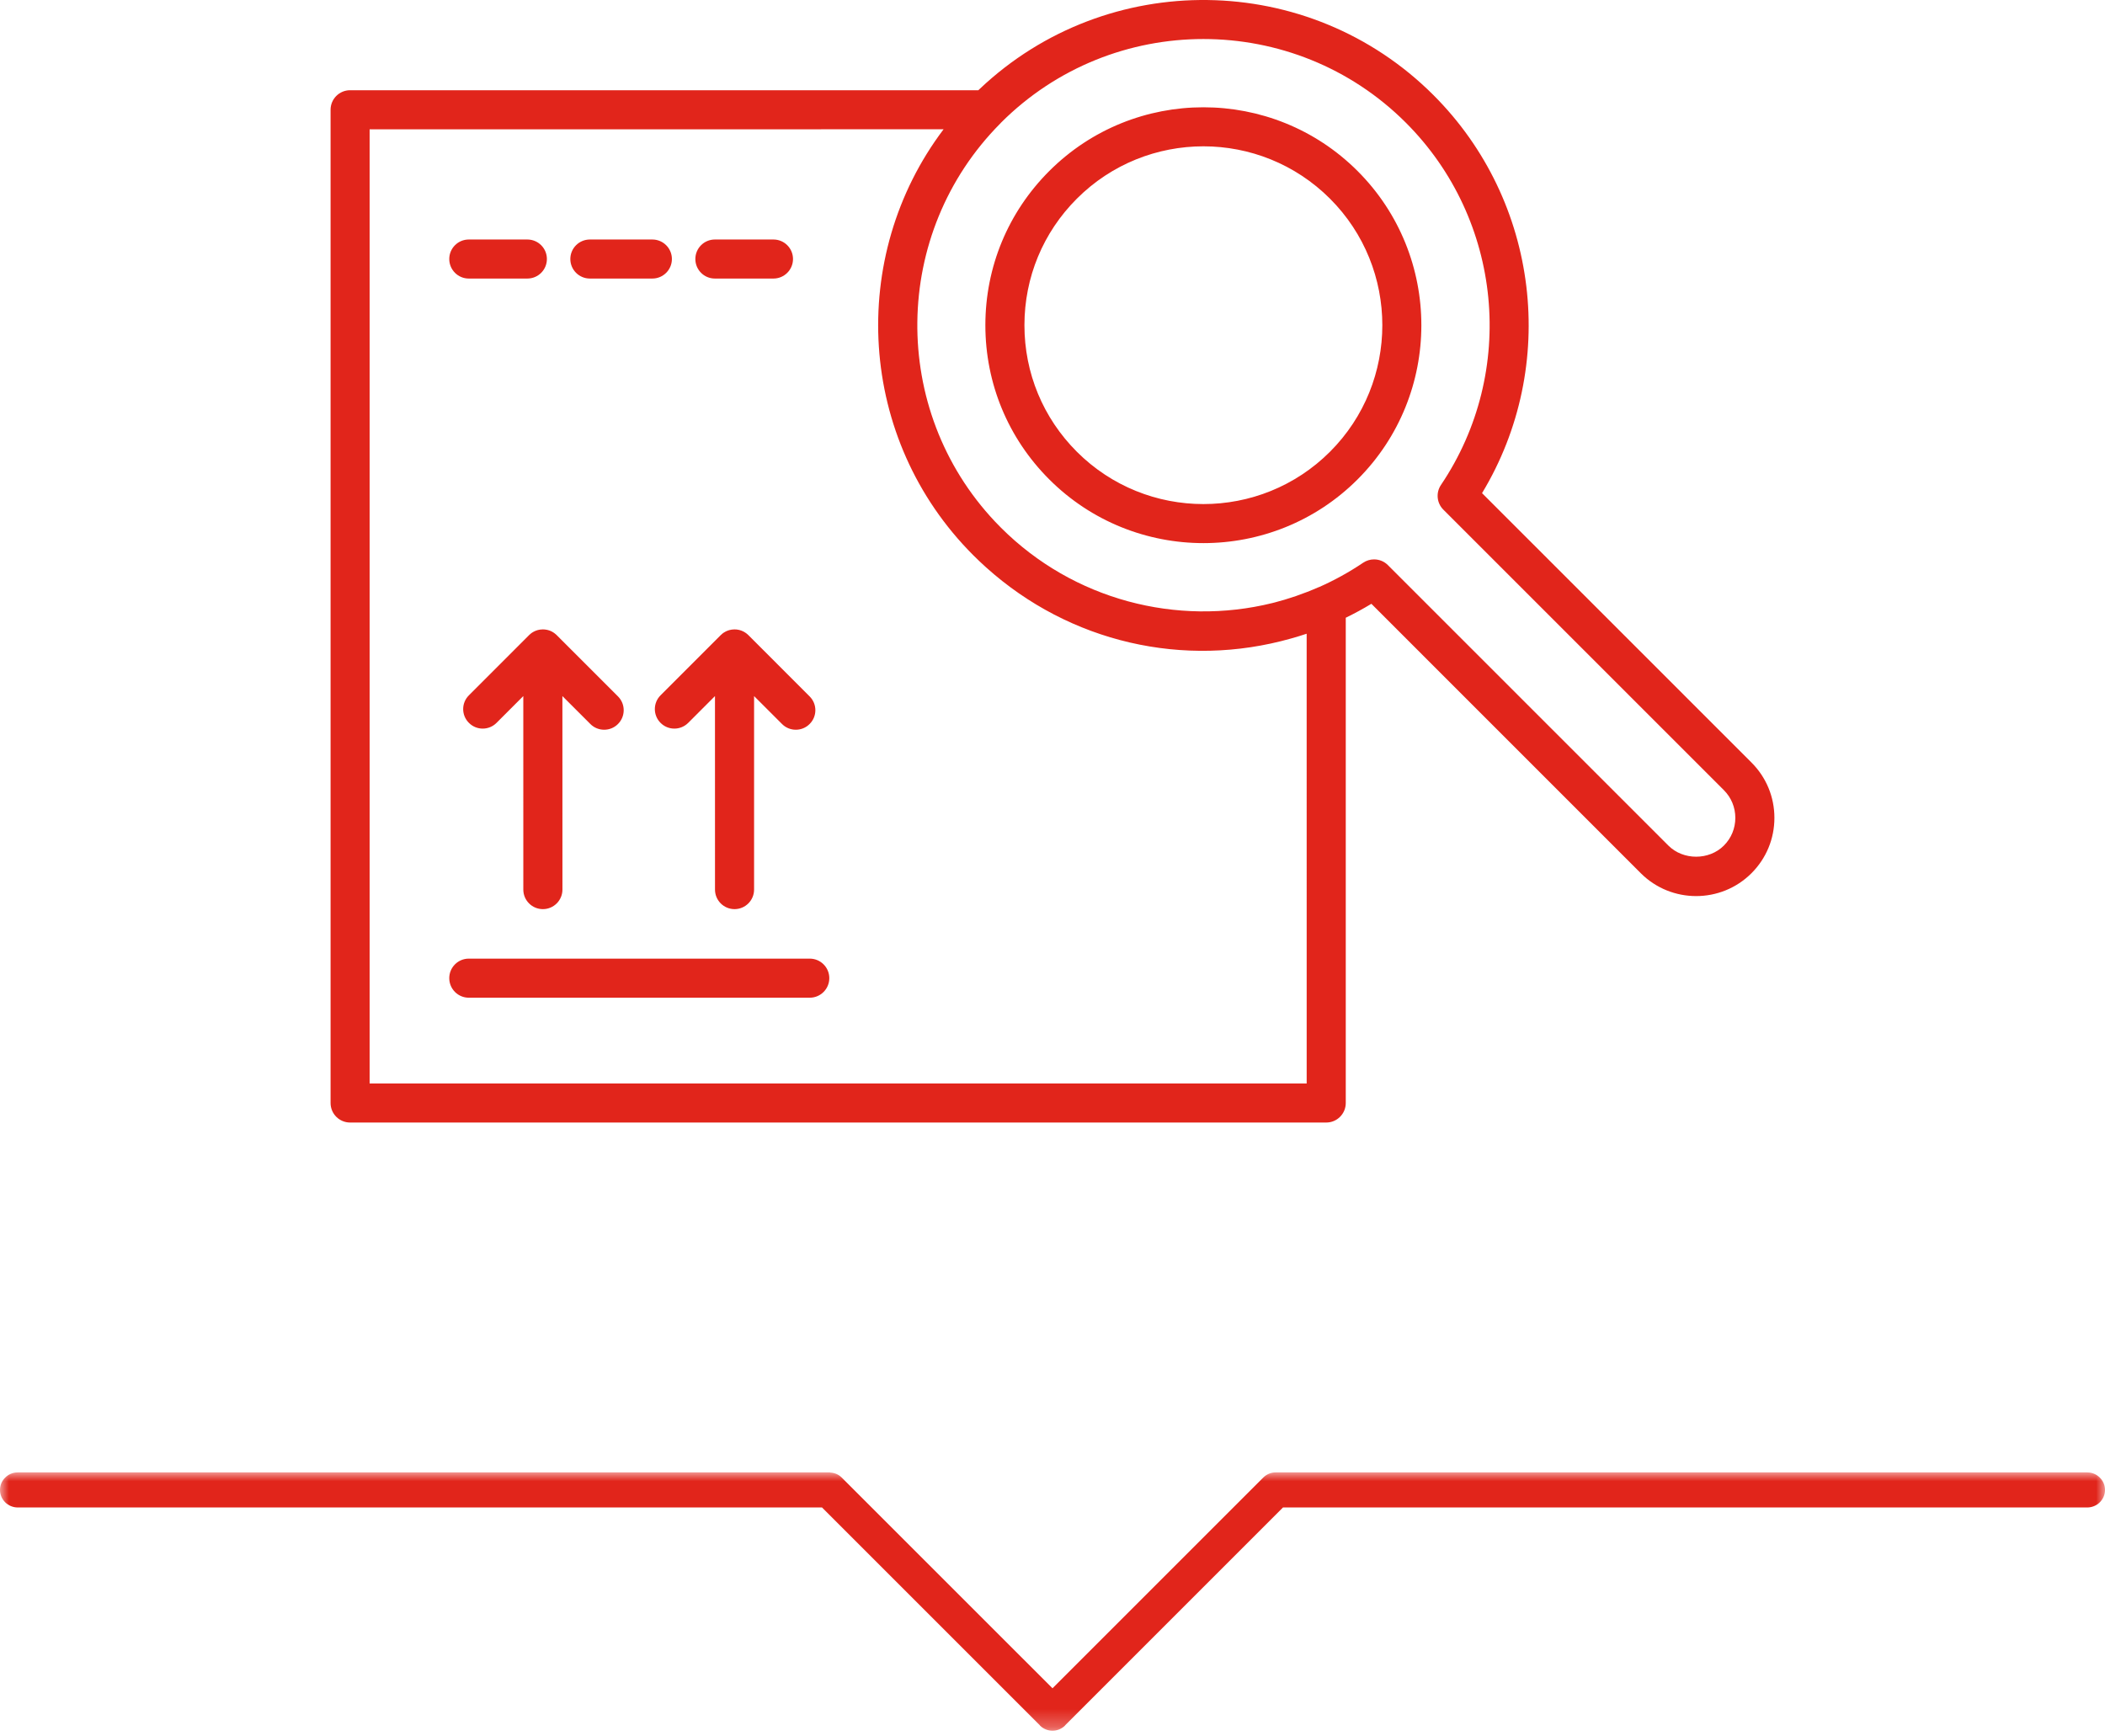 <?xml version="1.0" encoding="UTF-8"?>
<svg width="120px" height="99px" viewBox="0 0 120 99" version="1.1" xmlns="http://www.w3.org/2000/svg" xmlns:xlink="http://www.w3.org/1999/xlink">
    <title>Group 6</title>
    <defs>
        <polygon id="path-1" points="0 0 120 0 120 14.727 0 14.727"></polygon>
    </defs>
    <g id="Page-1" stroke="none" stroke-width="1" fill="none" fill-rule="evenodd">
        <g id="Usta-Dashboard---Cagrilar---RV_1" transform="translate(-366, -1271)">
            <g id="Group-6" transform="translate(366, 1271)">
                <path d="M44.092,13.655 C44.708,13.655 45.207,14.154 45.207,14.767 C45.207,15.382 44.708,15.881 44.092,15.881 L40.752,15.881 C40.137,15.881 39.64,15.382 39.64,14.767 C39.64,14.154 40.137,13.655 40.752,13.655 L44.092,13.655 Z M37.189,13.655 C37.804,13.655 38.303,14.154 38.303,14.767 C38.303,15.382 37.804,15.881 37.189,15.881 L33.627,15.881 C33.012,15.881 32.513,15.382 32.513,14.767 C32.513,14.154 33.012,13.655 33.627,13.655 L37.189,13.655 Z M30.063,13.655 C30.68,13.655 31.177,14.154 31.177,14.767 C31.177,15.382 30.68,15.881 30.063,15.881 L26.723,15.881 C26.109,15.881 25.611,15.382 25.611,14.767 C25.611,14.154 26.109,13.655 26.723,13.655 L30.063,13.655 Z M68.604,8.342 C65.99,8.342 63.377,9.339 61.389,11.327 C59.461,13.254 58.4,15.816 58.4,18.541 C58.4,21.266 59.461,23.828 61.389,25.756 C65.367,29.733 71.838,29.734 75.819,25.756 C79.797,21.778 79.797,15.305 75.819,11.327 C73.829,9.339 71.216,8.342 68.604,8.342 L68.604,8.342 Z M77.393,9.752 C82.239,14.597 82.239,22.484 77.393,27.331 C74.971,29.754 71.786,30.965 68.604,30.965 C65.422,30.965 62.237,29.754 59.814,27.331 C57.466,24.983 56.173,21.86 56.173,18.541 C56.173,15.221 57.466,12.1 59.814,9.752 C64.66,4.905 72.546,4.905 77.393,9.752 L77.393,9.752 Z M57.061,6.998 L57.038,7.026 C57.032,7.031 57.027,7.037 57.021,7.043 C50.819,13.291 50.721,23.368 56.721,29.734 L57.061,30.084 C61.191,34.214 67.104,35.721 72.526,34.384 C72.541,34.382 72.556,34.378 72.571,34.374 L72.526,34.384 C72.659,34.351 72.792,34.316 72.925,34.28 L72.571,34.374 C73.444,34.152 74.309,33.856 75.157,33.484 L75.21,33.466 C76.071,33.084 76.908,32.624 77.71,32.083 C77.9,31.955 78.118,31.893 78.332,31.893 C78.619,31.893 78.905,32.003 79.12,32.219 L95.111,48.211 C95.956,49.055 97.428,49.055 98.272,48.211 C98.696,47.788 98.926,47.226 98.926,46.629 C98.926,46.033 98.696,45.472 98.272,45.048 L82.281,29.057 C81.904,28.68 81.848,28.09 82.145,27.648 C86.497,21.192 85.656,12.509 80.147,6.998 C73.781,0.634 63.426,0.634 57.061,6.998 L57.061,6.998 Z M41.875,35.884 L41.932,35.886 L41.874,35.885 L41.973,35.889 L41.997,35.891 L41.988,35.891 L42.013,35.893 L42.027,35.896 C42.06,35.899 42.094,35.905 42.126,35.913 C42.145,35.918 42.163,35.923 42.182,35.928 C42.213,35.936 42.244,35.946 42.274,35.958 L42.33,35.983 C42.356,35.993 42.382,36.006 42.407,36.019 C42.431,36.034 42.456,36.048 42.479,36.064 C42.501,36.077 42.523,36.092 42.544,36.108 L42.614,36.166 L42.662,36.21 L46.154,39.704 C46.591,40.139 46.591,40.844 46.154,41.278 C45.938,41.497 45.652,41.605 45.368,41.605 C45.082,41.605 44.797,41.497 44.58,41.278 L42.988,39.686 L42.988,50.719 C42.988,51.334 42.489,51.833 41.874,51.833 C41.259,51.833 40.76,51.334 40.76,50.719 L40.759,39.686 L39.232,41.214 C38.795,41.65 38.09,41.65 37.657,41.214 C37.222,40.78 37.222,40.075 37.657,39.642 L41.087,36.21 L41.21,36.104 L41.205,36.107 L41.166,36.139 L41.135,36.165 L41.169,36.135 L41.205,36.107 L41.258,36.07 C41.285,36.053 41.314,36.036 41.343,36.02 C41.367,36.006 41.391,35.993 41.416,35.982 C41.436,35.974 41.457,35.966 41.478,35.958 C41.507,35.945 41.537,35.936 41.567,35.927 C41.584,35.923 41.601,35.919 41.619,35.915 C41.653,35.906 41.687,35.899 41.721,35.895 C41.727,35.895 41.732,35.894 41.737,35.894 L41.875,35.884 Z M30.944,35.884 L31.021,35.888 L30.949,35.885 L31.042,35.889 L31.028,35.888 L31.079,35.892 L31.042,35.889 L31.101,35.896 C31.134,35.899 31.166,35.905 31.197,35.912 C31.217,35.918 31.237,35.923 31.256,35.928 C31.284,35.935 31.313,35.945 31.341,35.955 C31.366,35.966 31.39,35.976 31.413,35.986 L31.473,36.015 C31.509,36.035 31.544,36.056 31.578,36.08 L31.605,36.099 C31.641,36.125 31.676,36.154 31.708,36.184 C31.717,36.193 31.726,36.201 31.735,36.21 L35.229,39.704 C35.664,40.139 35.664,40.844 35.229,41.278 C35.013,41.497 34.726,41.605 34.441,41.605 C34.157,41.605 33.871,41.497 33.654,41.278 L32.061,39.686 L32.063,50.719 C32.063,51.334 31.564,51.833 30.949,51.833 C30.332,51.833 29.833,51.334 29.833,50.719 L29.832,39.686 L28.305,41.214 C27.87,41.65 27.165,41.65 26.732,41.214 C26.295,40.78 26.295,40.075 26.732,39.642 L30.162,36.21 L30.175,36.197 L30.274,36.112 L30.33,36.071 C30.36,36.052 30.391,36.034 30.423,36.016 C30.443,36.005 30.463,35.995 30.484,35.986 C30.507,35.976 30.531,35.966 30.555,35.956 L30.641,35.927 L30.696,35.914 C30.729,35.905 30.762,35.899 30.796,35.895 C30.8,35.895 30.805,35.894 30.81,35.894 L30.944,35.884 Z M46.161,54.655 C46.778,54.655 47.276,55.154 47.276,55.768 C47.276,56.383 46.778,56.883 46.161,56.883 L26.724,56.883 C26.109,56.883 25.611,56.383 25.611,55.768 C25.611,55.154 26.109,54.655 26.724,54.655 L46.161,54.655 Z M53.791,7.371 L21.071,7.372 L21.071,61.774 L74.49,61.774 L74.489,36.131 C74.192,36.23 73.893,36.321 73.592,36.405 C67.502,38.128 60.984,36.639 56.215,32.349 C55.967,32.126 55.724,31.896 55.486,31.658 C48.871,25.043 48.306,14.633 53.791,7.371 L53.791,7.371 Z M81.72,5.425 C87.764,11.467 88.864,20.87 84.487,28.116 L99.847,43.475 C100.69,44.317 101.154,45.438 101.154,46.629 C101.154,47.821 100.69,48.942 99.847,49.785 C98.977,50.655 97.834,51.089 96.692,51.089 C95.55,51.089 94.407,50.655 93.536,49.785 L78.179,34.425 C77.701,34.714 77.213,34.978 76.718,35.22 L76.718,62.887 C76.718,63.502 76.219,64 75.605,64 L19.958,64 C19.344,64 18.845,63.502 18.845,62.887 L18.845,6.258 C18.845,5.643 19.344,5.144 19.958,5.144 L55.773,5.144 L55.858,5.063 C63.118,-1.807 74.612,-1.685 81.72,5.425 L81.72,5.425 Z" id="Fill-1" fill="#E1251B"></path>
                <g id="Group-5" transform="translate(0, 83.947)">
                    <mask id="mask-2" fill="white">
                        <use xlink:href="#path-1"></use>
                    </mask>
                    <g id="Clip-4"></g>
                    <path d="M118.983,0 L72.724,0 C72.468,0 72.212,0.098 72.016,0.293 L60,12.309 L47.983,0.293 C47.8,0.11 47.563,0.02 47.323,0.009 L47.323,0 L47.276,0 C47.276,0 47.276,0 47.276,0 L1.017,0 C0.455,0 0,0.448 0,1 C0,1.552 0.455,2 1.017,2 L46.862,2 L59.272,14.41 C59.279,14.417 59.281,14.428 59.288,14.435 C59.485,14.631 59.742,14.728 60,14.727 C60.257,14.728 60.515,14.631 60.711,14.435 C60.719,14.428 60.721,14.417 60.728,14.41 L73.138,2 L118.983,2 C119.545,2 120,1.552 120,1 C120,0.448 119.545,0 118.983,0" id="Fill-3" fill="#E1251B" mask="url(#mask-2)"></path>
                </g>
            </g>
        </g>
    </g>
</svg>